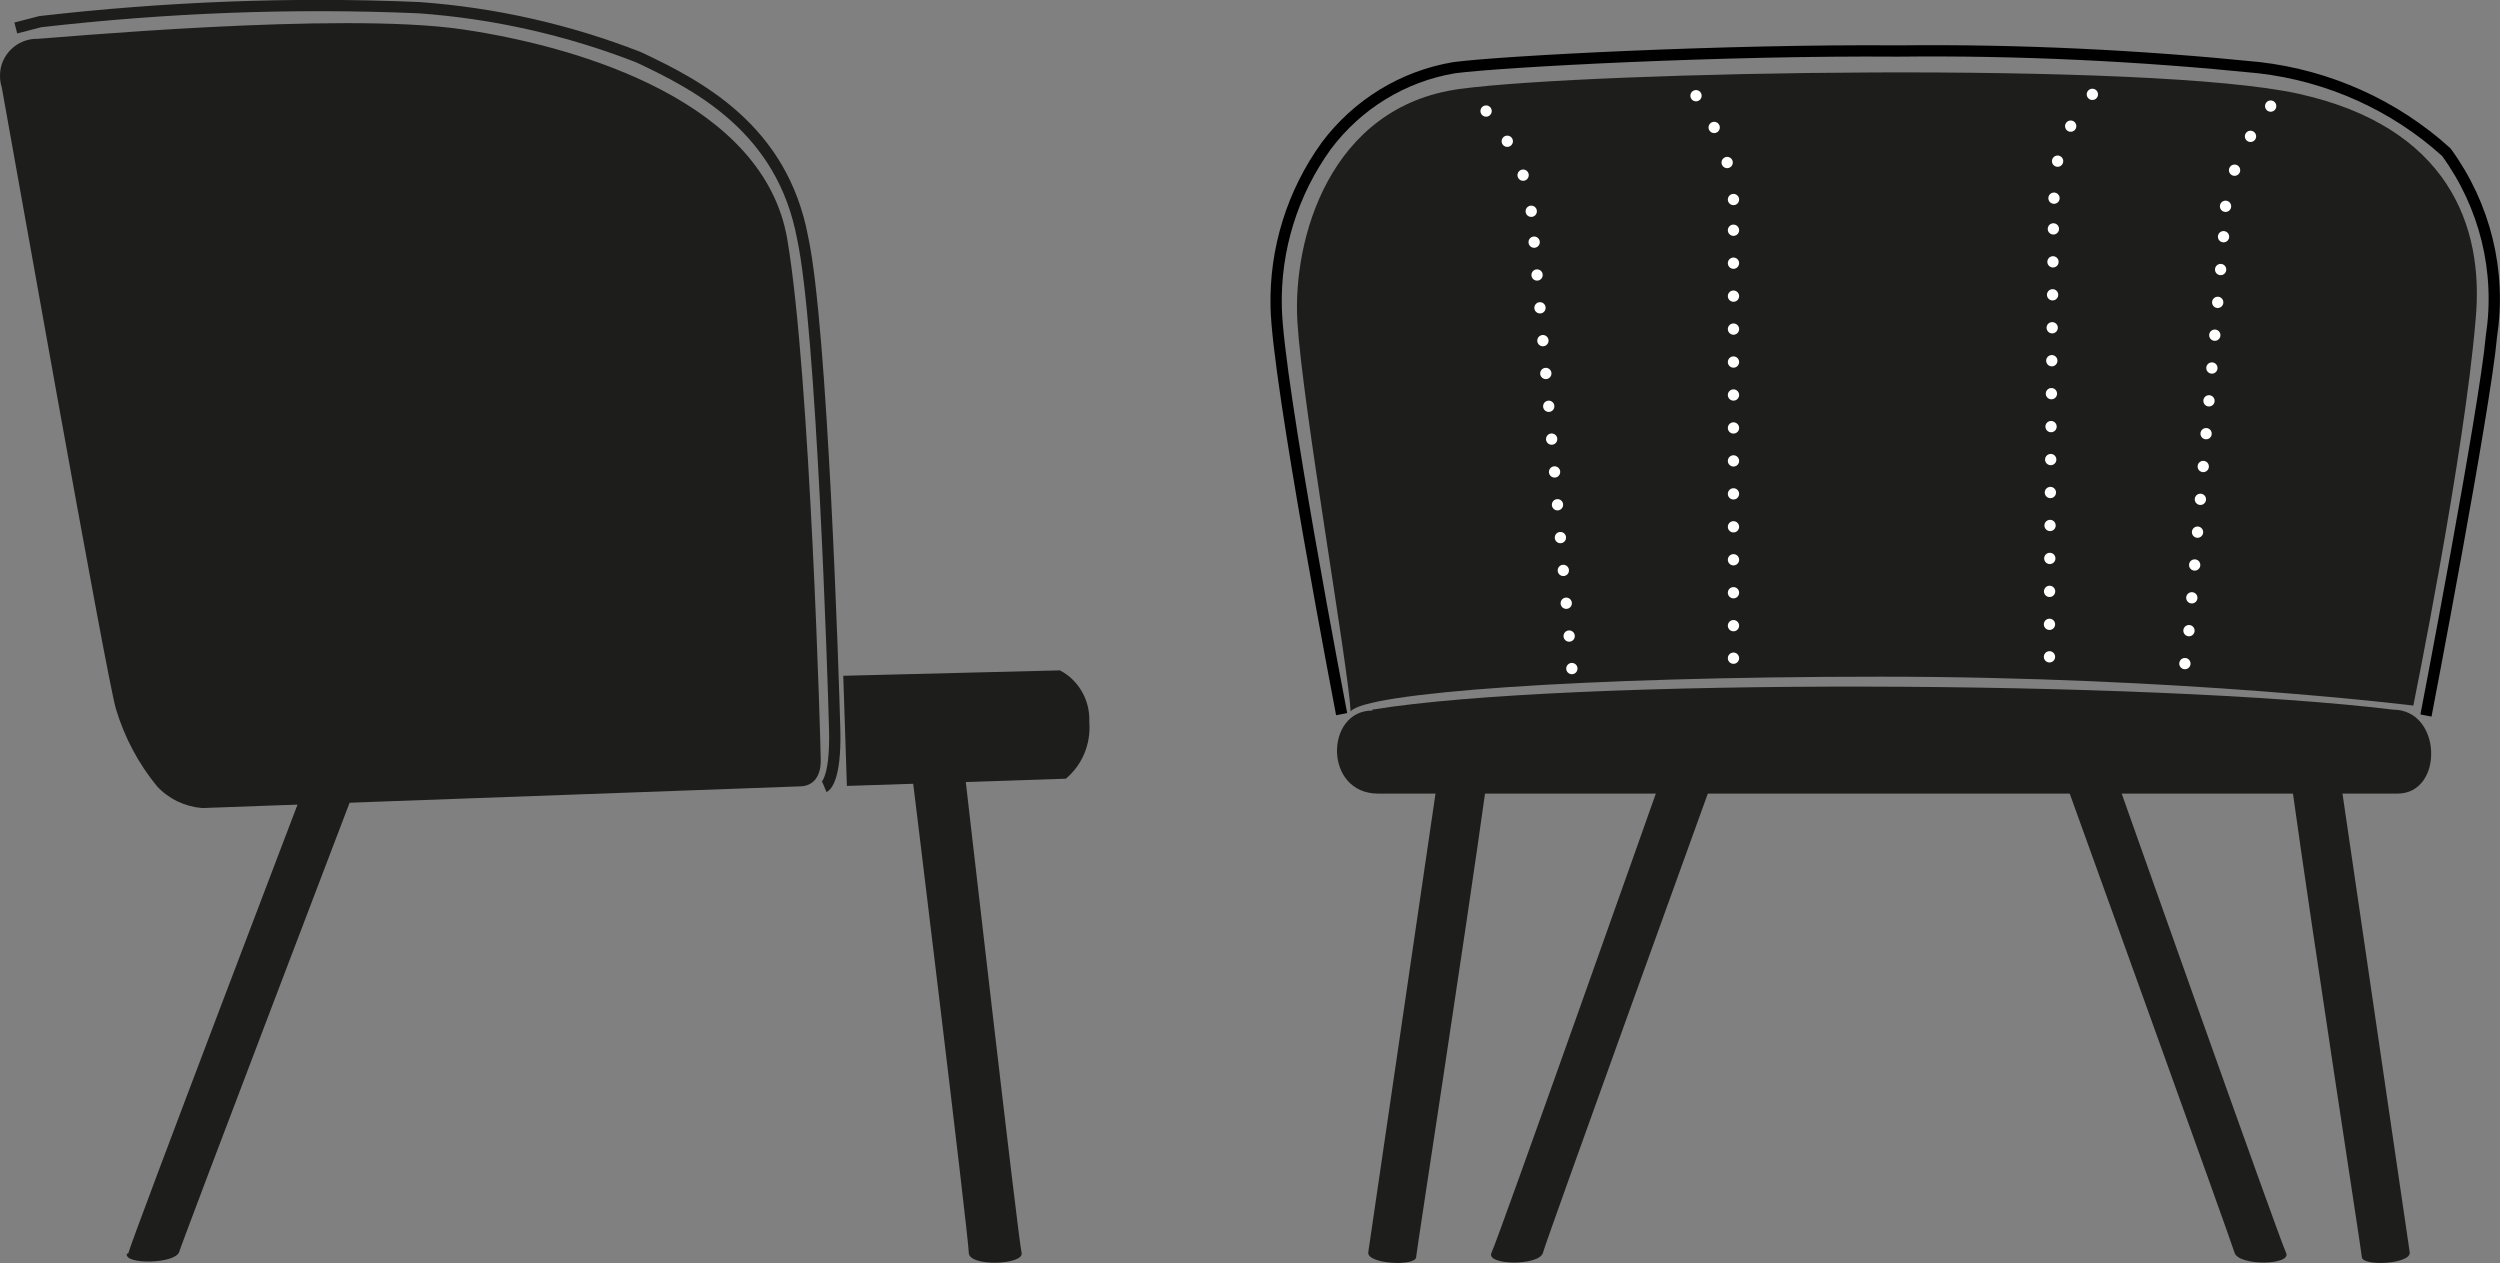 <?xml version="1.0" encoding="UTF-8"?><svg id="Ebene_2" xmlns="http://www.w3.org/2000/svg" viewBox="0 0 55.38 27.98"><rect x="0" y="0" width="55.38" height="27.98" fill="#808080" stroke="none"/><defs><style>.cls-1{stroke-dasharray:0 0 0 .83;}.cls-1,.cls-2,.cls-3,.cls-4,.cls-5{fill:none;stroke-width:.25px;}.cls-1,.cls-2,.cls-5{stroke:#fff;stroke-linecap:round;stroke-linejoin:round;}.cls-2{stroke-dasharray:0 0 0 .73;}.cls-3{stroke:#1d1d1b;}.cls-4{stroke:#000;}.cls-6{fill:#1d1d1b;}</style></defs><g id="Ebene_1-2"><path class="cls-6" d="M2.81,27.77c-.07,.25,1.08,.23,1.16-.04s4-10.54,4-10.54l-1.13-.02s-3.95,10.35-4,10.6h-.03Z"/><path class="cls-6" d="M20.21,17.2s1.25,10.23,1.25,10.55,1.24,.27,1.17,0-1.25-10.55-1.25-10.55h-1.17Z"/><path class="cls-6" d="M23.48,14.85c.42,.22,.67,.67,.65,1.14,.04,.48-.15,.95-.52,1.26l-4.85,.16-.08-2.44,4.8-.12h0Z"/><path class="cls-6" d="M17.44,5.3c-.51-3-4.48-4.25-7.2-4.65S1.11,.85,.83,.86C.38,.85,0,1.22,0,1.67c0,.09,.01,.18,.04,.27,.11,.59,2.33,13.14,2.53,13.77,.19,.63,.5,1.21,.91,1.71,.26,.28,.62,.45,1,.48l13.23-.48c.32,0,.49-.24,.47-.63,0-.22-.23-8.49-.74-11.49h0Z"/><path class="cls-3" d="M18.26,17.43s.26-.11,.23-1.27-.28-8.91-.71-10.89c-.45-2.41-2.29-3.37-3.63-4-1.56-.61-3.2-.98-4.87-1.1C6.48,.05,3.68,.16,.89,.48l-.54,.14"/><g><g><path class="cls-6" d="M36.74,17.41s-3.56,10.06-3.7,10.34,1.06,.3,1.14,0,3.72-10.36,3.72-10.36l-1.16,.02h0Z"/><path class="cls-6" d="M31.83,17.37s-1.48,10.11-1.52,10.37,1.04,.32,1.06,.11,1.07-6.98,1.56-10.51l-1.09,.03h0Z"/></g><path class="cls-6" d="M30.4,15.72c4.35-.71,17.26-.65,22.61,0,1.09,0,1.13,1.86,.1,1.86H30.53c-1.21,0-1.18-1.84-.13-1.84v-.02Z"/><path class="cls-6" d="M28.74,7.13c-.11-1.83,.71-4.77,3.6-5.16s15.32-.62,18.59,.11,4.11,2.89,3.91,5c-.25,3-1.38,8.55-1.38,8.55,0,0-5.14-.64-11.8-.64s-11.45,.36-11.74,.77c-.06-1.05-1.07-6.8-1.18-8.63Z"/><path class="cls-2" d="M48.49,13.97c.17-2,.64-7.34,.79-9"/><path class="cls-1" d="M49.5,3.77c.14-.4,.34-.77,.59-1.1"/><path class="cls-5" d="M48.4,14.7h0m.9-10.13h0m1-2.22h0"/><path class="cls-2" d="M34.76,14.09c-.18-2-.65-7.34-.8-9"/><path class="cls-1" d="M33.74,3.88c-.14-.39-.33-.76-.58-1.1"/><path class="cls-5" d="M34.82,14.81h0m-.9-10.13h0m-1-2.22h0"/><path class="cls-2" d="M38.4,13.86V4.78"/><path class="cls-1" d="M38.26,3.6c-.1-.4-.27-.79-.49-1.14"/><path class="cls-5" d="M38.4,14.58h0m0-10.16h0m-.83-2.3h0"/><path class="cls-2" d="M45.4,13.83c0-2,.07-7.38,.09-9.08"/><path class="cls-1" d="M45.58,3.57c.1-.4,.27-.79,.5-1.14"/><path class="cls-5" d="M45.4,14.55h0m.1-10.16h0m.85-2.3h0"/><path class="cls-4" d="M29.72,15.82s-1.42-7.37-1.45-9.02c-.03-1.28,.36-2.53,1.11-3.57,.69-.92,1.7-1.54,2.83-1.73,1.05-.14,6-.4,9.84-.37,2.67-.03,5.34,.1,8,.37,1.54,.18,2.99,.83,4.14,1.87,.86,1.18,1.22,2.64,1,4.08-.14,1.59-1.45,8.4-1.45,8.4"/><g><path class="cls-6" d="M46.94,17.41l-1.16-.02s3.63,10.06,3.72,10.36,1.28,.28,1.14,0-3.7-10.34-3.7-10.34h0Z"/><path class="cls-6" d="M51.85,17.37l-1.09-.03c.49,3.54,1.54,10.3,1.56,10.51s1.1,.15,1.06-.11-1.52-10.37-1.52-10.37h0Z"/></g></g></g></svg>